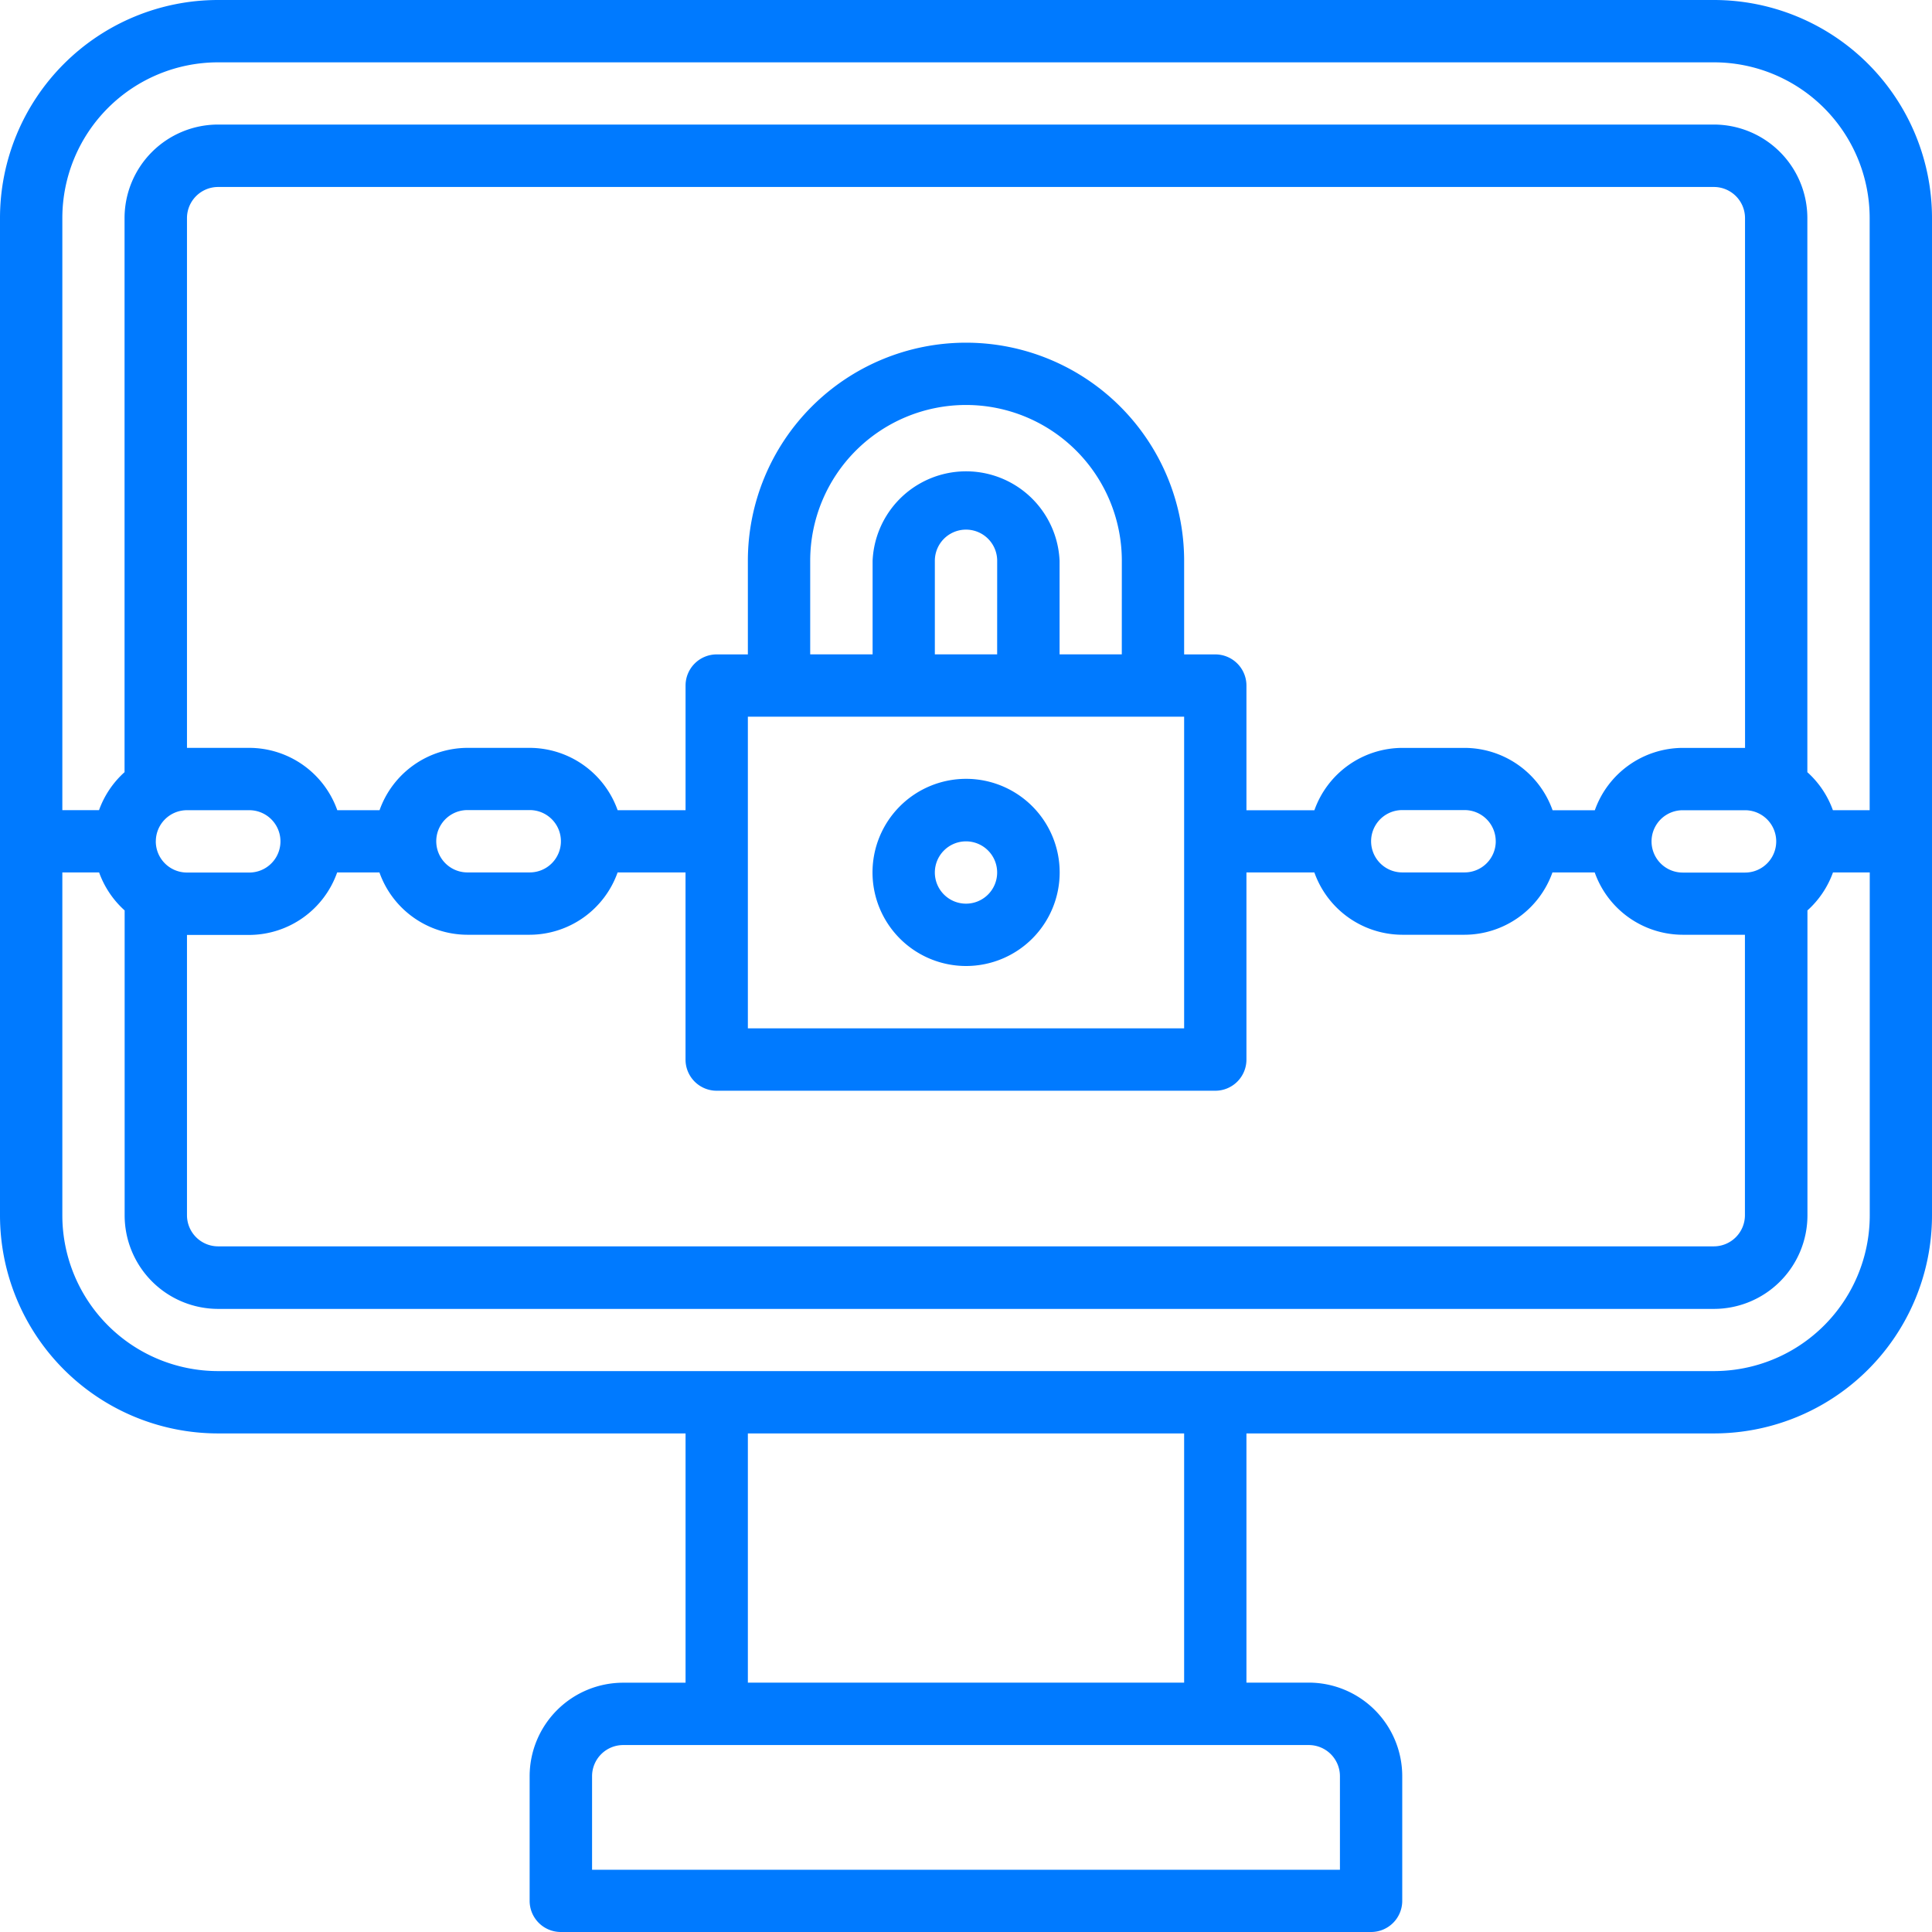 <svg height="64" viewBox="0 0 64 64" width="64" xmlns="http://www.w3.org/2000/svg"><g fill="#007aff" transform="translate(-1 -1)"><path d="m57.774 1h-49.548a7.226 7.226 0 0 0 -7.226 7.226v33.032a7.226 7.226 0 0 0 7.226 7.226h15.484v8.258h-2.065a3.1 3.1 0 0 0 -3.1 3.1v4.129a1.032 1.032 0 0 0 1.036 1.029h26.838a1.032 1.032 0 0 0 1.032-1.032v-4.129a3.1 3.1 0 0 0 -3.1-3.1h-2.061v-8.255h15.484a7.226 7.226 0 0 0 7.226-7.226v-33.032a7.226 7.226 0 0 0 -7.226-7.226zm-49.548 2.065h49.548a5.161 5.161 0 0 1 5.161 5.161v19.613h-1.218a3.1 3.1 0 0 0 -.846-1.259v-18.354a3.1 3.1 0 0 0 -3.1-3.1h-49.545a3.1 3.1 0 0 0 -3.1 3.1v18.353a3.1 3.1 0 0 0 -.846 1.259h-1.215v-19.612a5.161 5.161 0 0 1 5.161-5.161zm50.581 22.71h-2.065a3.1 3.1 0 0 0 -2.911 2.065h-1.4a3.1 3.1 0 0 0 -2.911-2.065h-2.068a3.1 3.1 0 0 0 -2.911 2.065h-2.251v-4.13a1.032 1.032 0 0 0 -1.032-1.032h-1.032v-3.1a7.226 7.226 0 0 0 -14.452 0v3.1h-1.032a1.032 1.032 0 0 0 -1.032 1.032v4.129h-2.25a3.1 3.1 0 0 0 -2.911-2.065h-2.065a3.1 3.1 0 0 0 -2.911 2.065h-1.4a3.1 3.1 0 0 0 -2.911-2.065h-2.068v-17.548a1.032 1.032 0 0 1 1.032-1.032h49.548a1.032 1.032 0 0 1 1.032 1.032zm0 2.065a1.032 1.032 0 0 1 0 2.065h-2.065a1.032 1.032 0 0 1 0-2.065zm-8.258 1.032a1.032 1.032 0 0 1 -1.033 1.028h-2.064a1.032 1.032 0 1 1 0-2.065h2.065a1.032 1.032 0 0 1 1.031 1.036zm-12.388-6.195h-2.061v-3.1a3.1 3.1 0 0 0 -6.194 0v3.1h-2.067v-3.1a5.161 5.161 0 1 1 10.323 0zm-4.129 0h-2.064v-3.1a1.032 1.032 0 1 1 2.065 0zm6.194 2.065v10.323h-14.452v-10.323zm-20.645 4.129a1.032 1.032 0 0 1 -1.033 1.029h-2.064a1.032 1.032 0 0 1 0-2.065h2.065a1.032 1.032 0 0 1 1.032 1.036zm-13.419 0a1.032 1.032 0 0 1 1.032-1.032h2.064a1.032 1.032 0 1 1 0 2.065h-2.064a1.032 1.032 0 0 1 -1.033-1.033zm1.032 3.1h2.064a3.1 3.1 0 0 0 2.911-2.071h1.4a3.1 3.1 0 0 0 2.911 2.065h2.065a3.1 3.1 0 0 0 2.914-2.065h2.25v6.2a1.032 1.032 0 0 0 1.032 1.032h16.517a1.032 1.032 0 0 0 1.032-1.032v-6.2h2.25a3.1 3.1 0 0 0 2.911 2.065h2.065a3.1 3.1 0 0 0 2.911-2.065h1.4a3.1 3.1 0 0 0 2.911 2.065h2.065v9.29a1.032 1.032 0 0 1 -1.032 1.032h-49.545a1.032 1.032 0 0 1 -1.032-1.032zm38.193 27.868v3.1h-24.774v-3.1a1.032 1.032 0 0 1 1.032-1.032h22.71a1.032 1.032 0 0 1 1.032 1.032zm-5.161-3.1h-14.452v-8.255h14.452zm17.548-10.32h-49.548a5.161 5.161 0 0 1 -5.161-5.161v-11.358h1.218a3.1 3.1 0 0 0 .846 1.259v10.1a3.1 3.1 0 0 0 3.1 3.1h49.545a3.1 3.1 0 0 0 3.1-3.1v-10.1a3.1 3.1 0 0 0 .846-1.259h1.218v11.358a5.161 5.161 0 0 1 -5.164 5.161z"/><path d="m32.1 32.194a3.1 3.1 0 1 0 -3.1-3.094 3.1 3.1 0 0 0 3.1 3.094zm0-4.129a1.032 1.032 0 1 1 -1.035 1.035 1.032 1.032 0 0 1 1.035-1.035z" transform="translate(.903 .806)"/></g></svg>